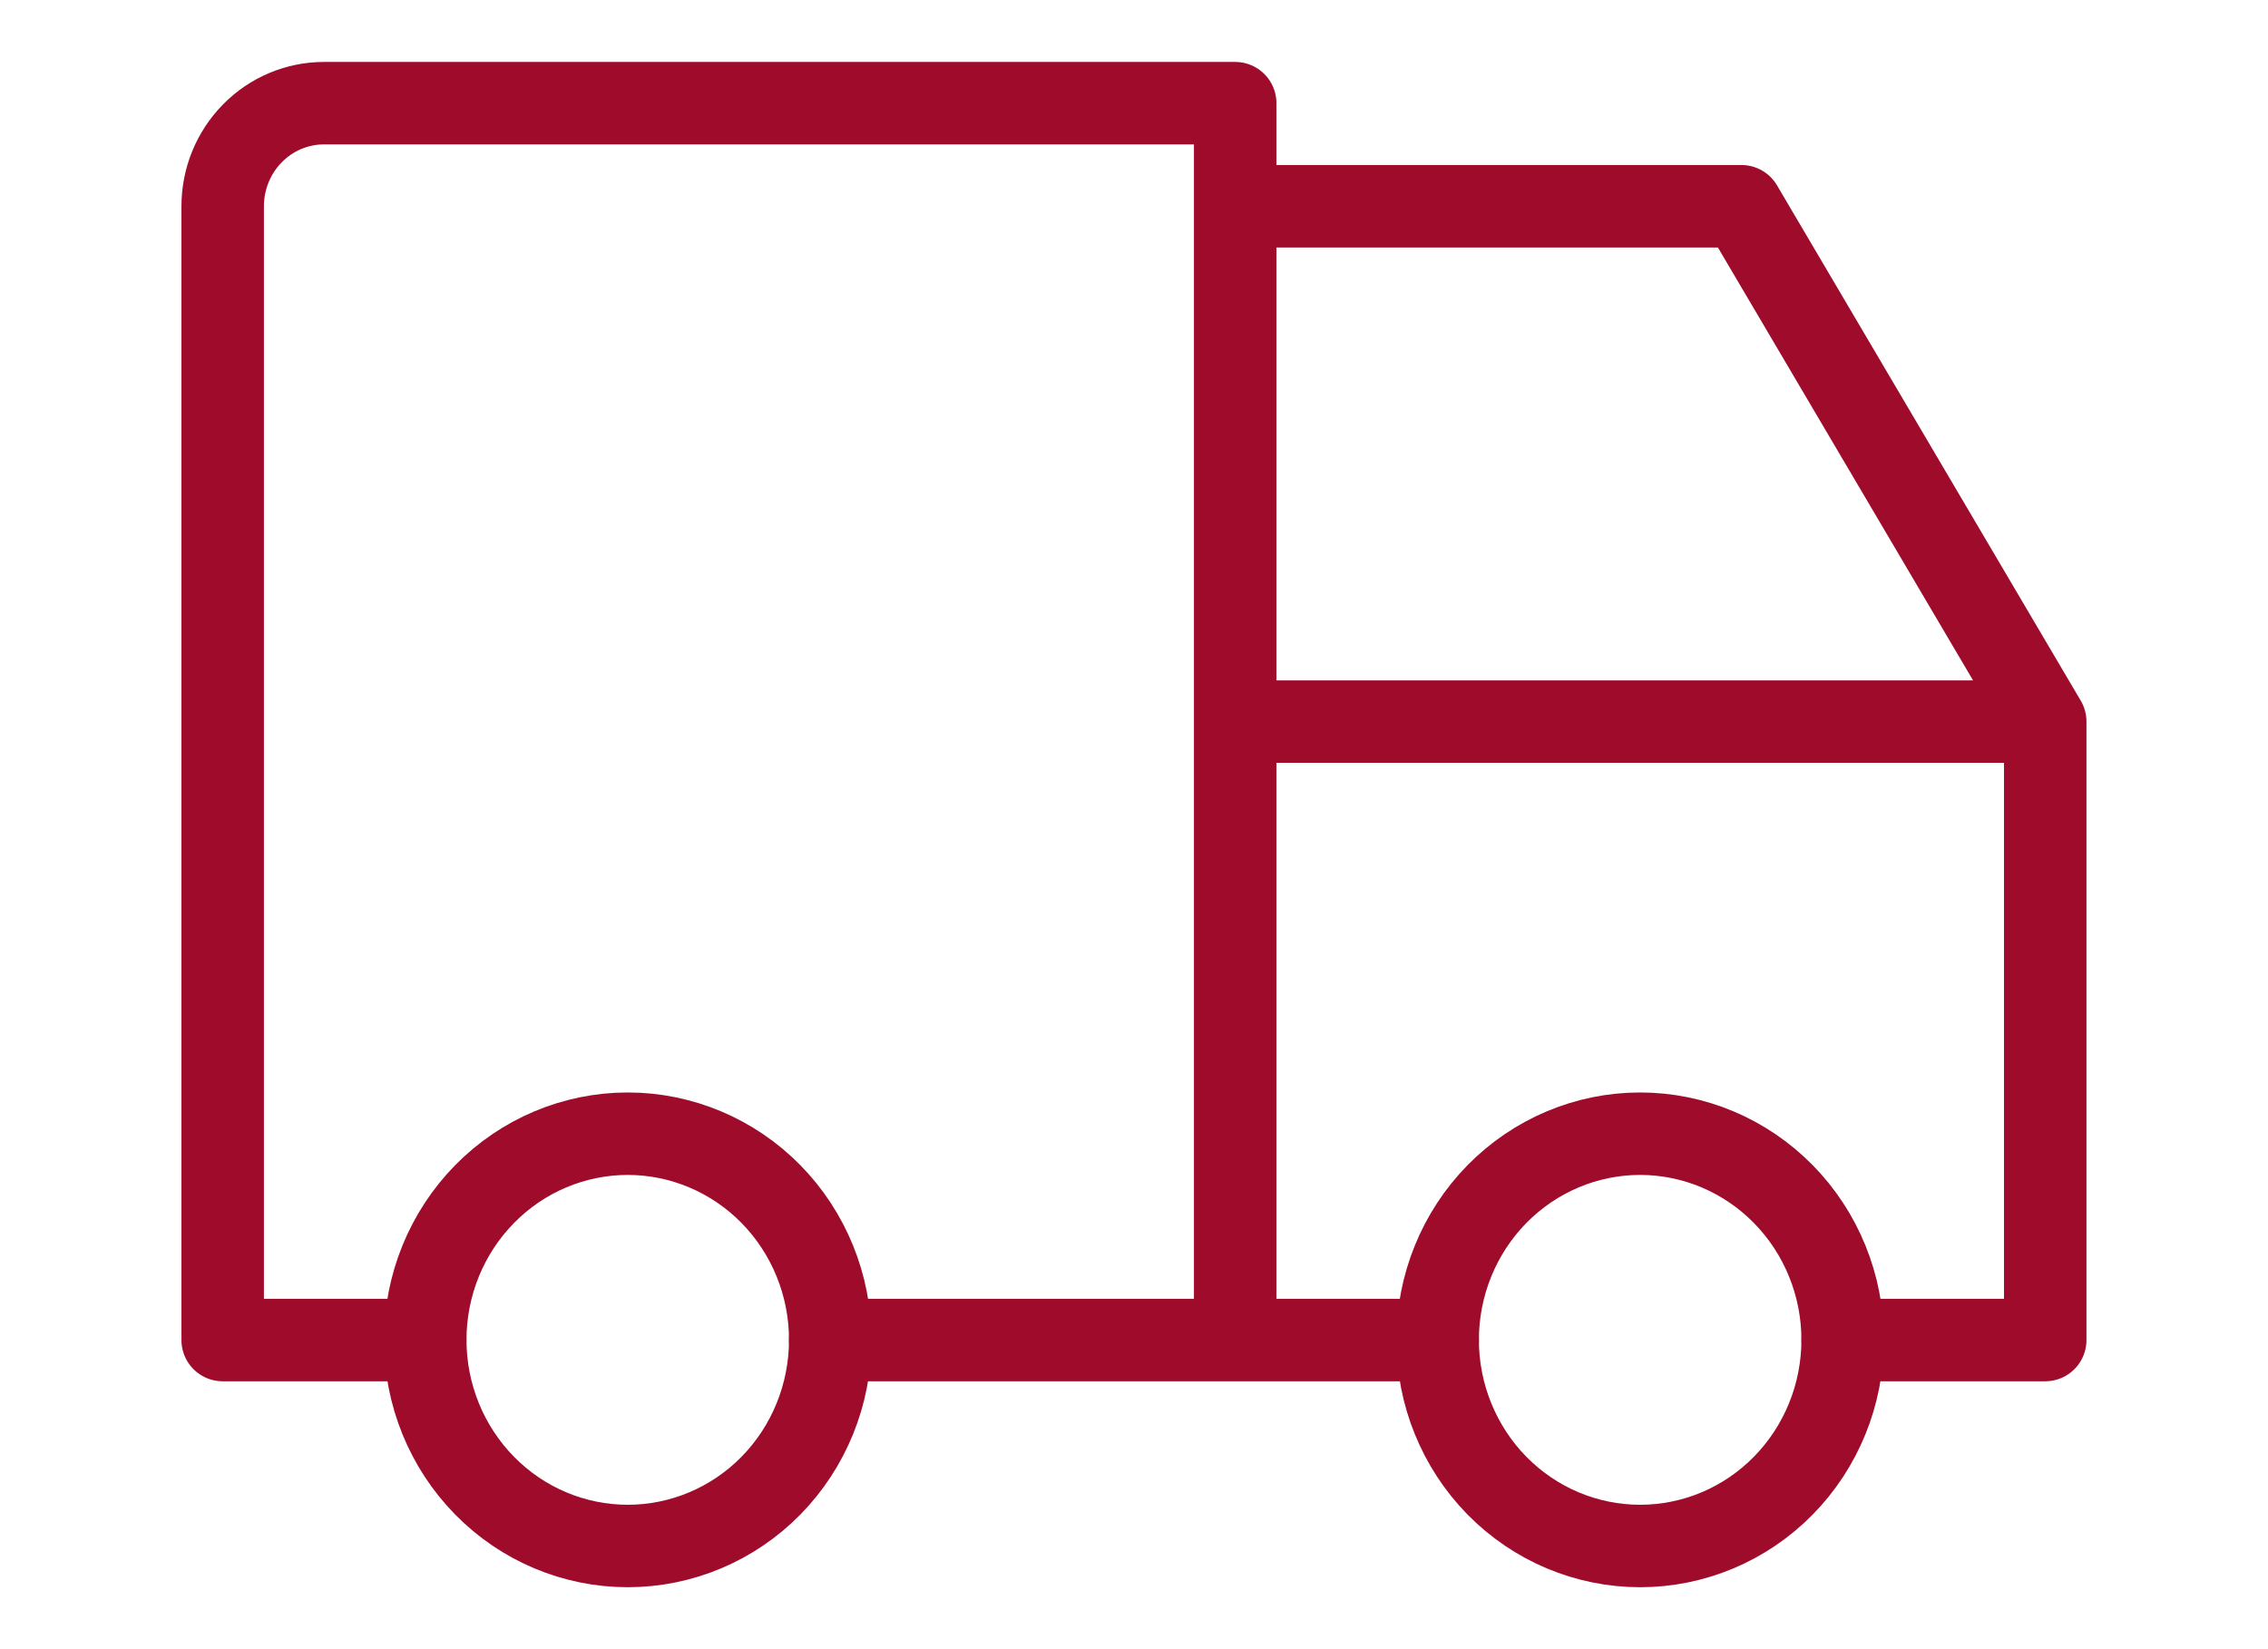 <svg xmlns="http://www.w3.org/2000/svg" fill="none" viewBox="0 0 44 32" height="32" width="44">
<path stroke-linejoin="round" stroke-linecap="round" stroke-width="1.6" stroke="#9F0B2B" d="M8.25 25.998C8.25 27.059 8.664 28.077 9.401 28.827C10.137 29.577 11.137 29.998 12.179 29.998C13.22 29.998 14.22 29.577 14.957 28.827C15.693 28.077 16.107 27.059 16.107 25.998C16.107 24.938 15.693 23.92 14.957 23.17C14.22 22.42 13.22 21.998 12.179 21.998C11.137 21.998 10.137 22.42 9.401 23.17C8.664 23.92 8.25 24.938 8.25 25.998Z"></path>
<path stroke-linejoin="round" stroke-linecap="round" stroke-width="1.6" stroke="#9F0B2B" d="M27.891 25.998C27.891 27.059 28.305 28.077 29.041 28.827C29.778 29.577 30.777 29.998 31.819 29.998C32.861 29.998 33.86 29.577 34.597 28.827C35.334 28.077 35.748 27.059 35.748 25.998C35.748 24.938 35.334 23.92 34.597 23.17C33.86 22.42 32.861 21.998 31.819 21.998C30.777 21.998 29.778 22.42 29.041 23.17C28.305 23.92 27.891 24.938 27.891 25.998Z"></path>
<path stroke-linejoin="round" stroke-linecap="round" stroke-width="1.6" stroke="#9F0B2B" d="M8.249 26.002H4.32V4.002C4.32 3.472 4.527 2.963 4.896 2.588C5.264 2.213 5.764 2.002 6.285 2.002H23.963V26.002M16.106 26.002H27.892M35.749 26.002H39.678V14.002M39.678 14.002H23.963M39.678 14.002L33.785 4.002H23.963"></path>
</svg>
